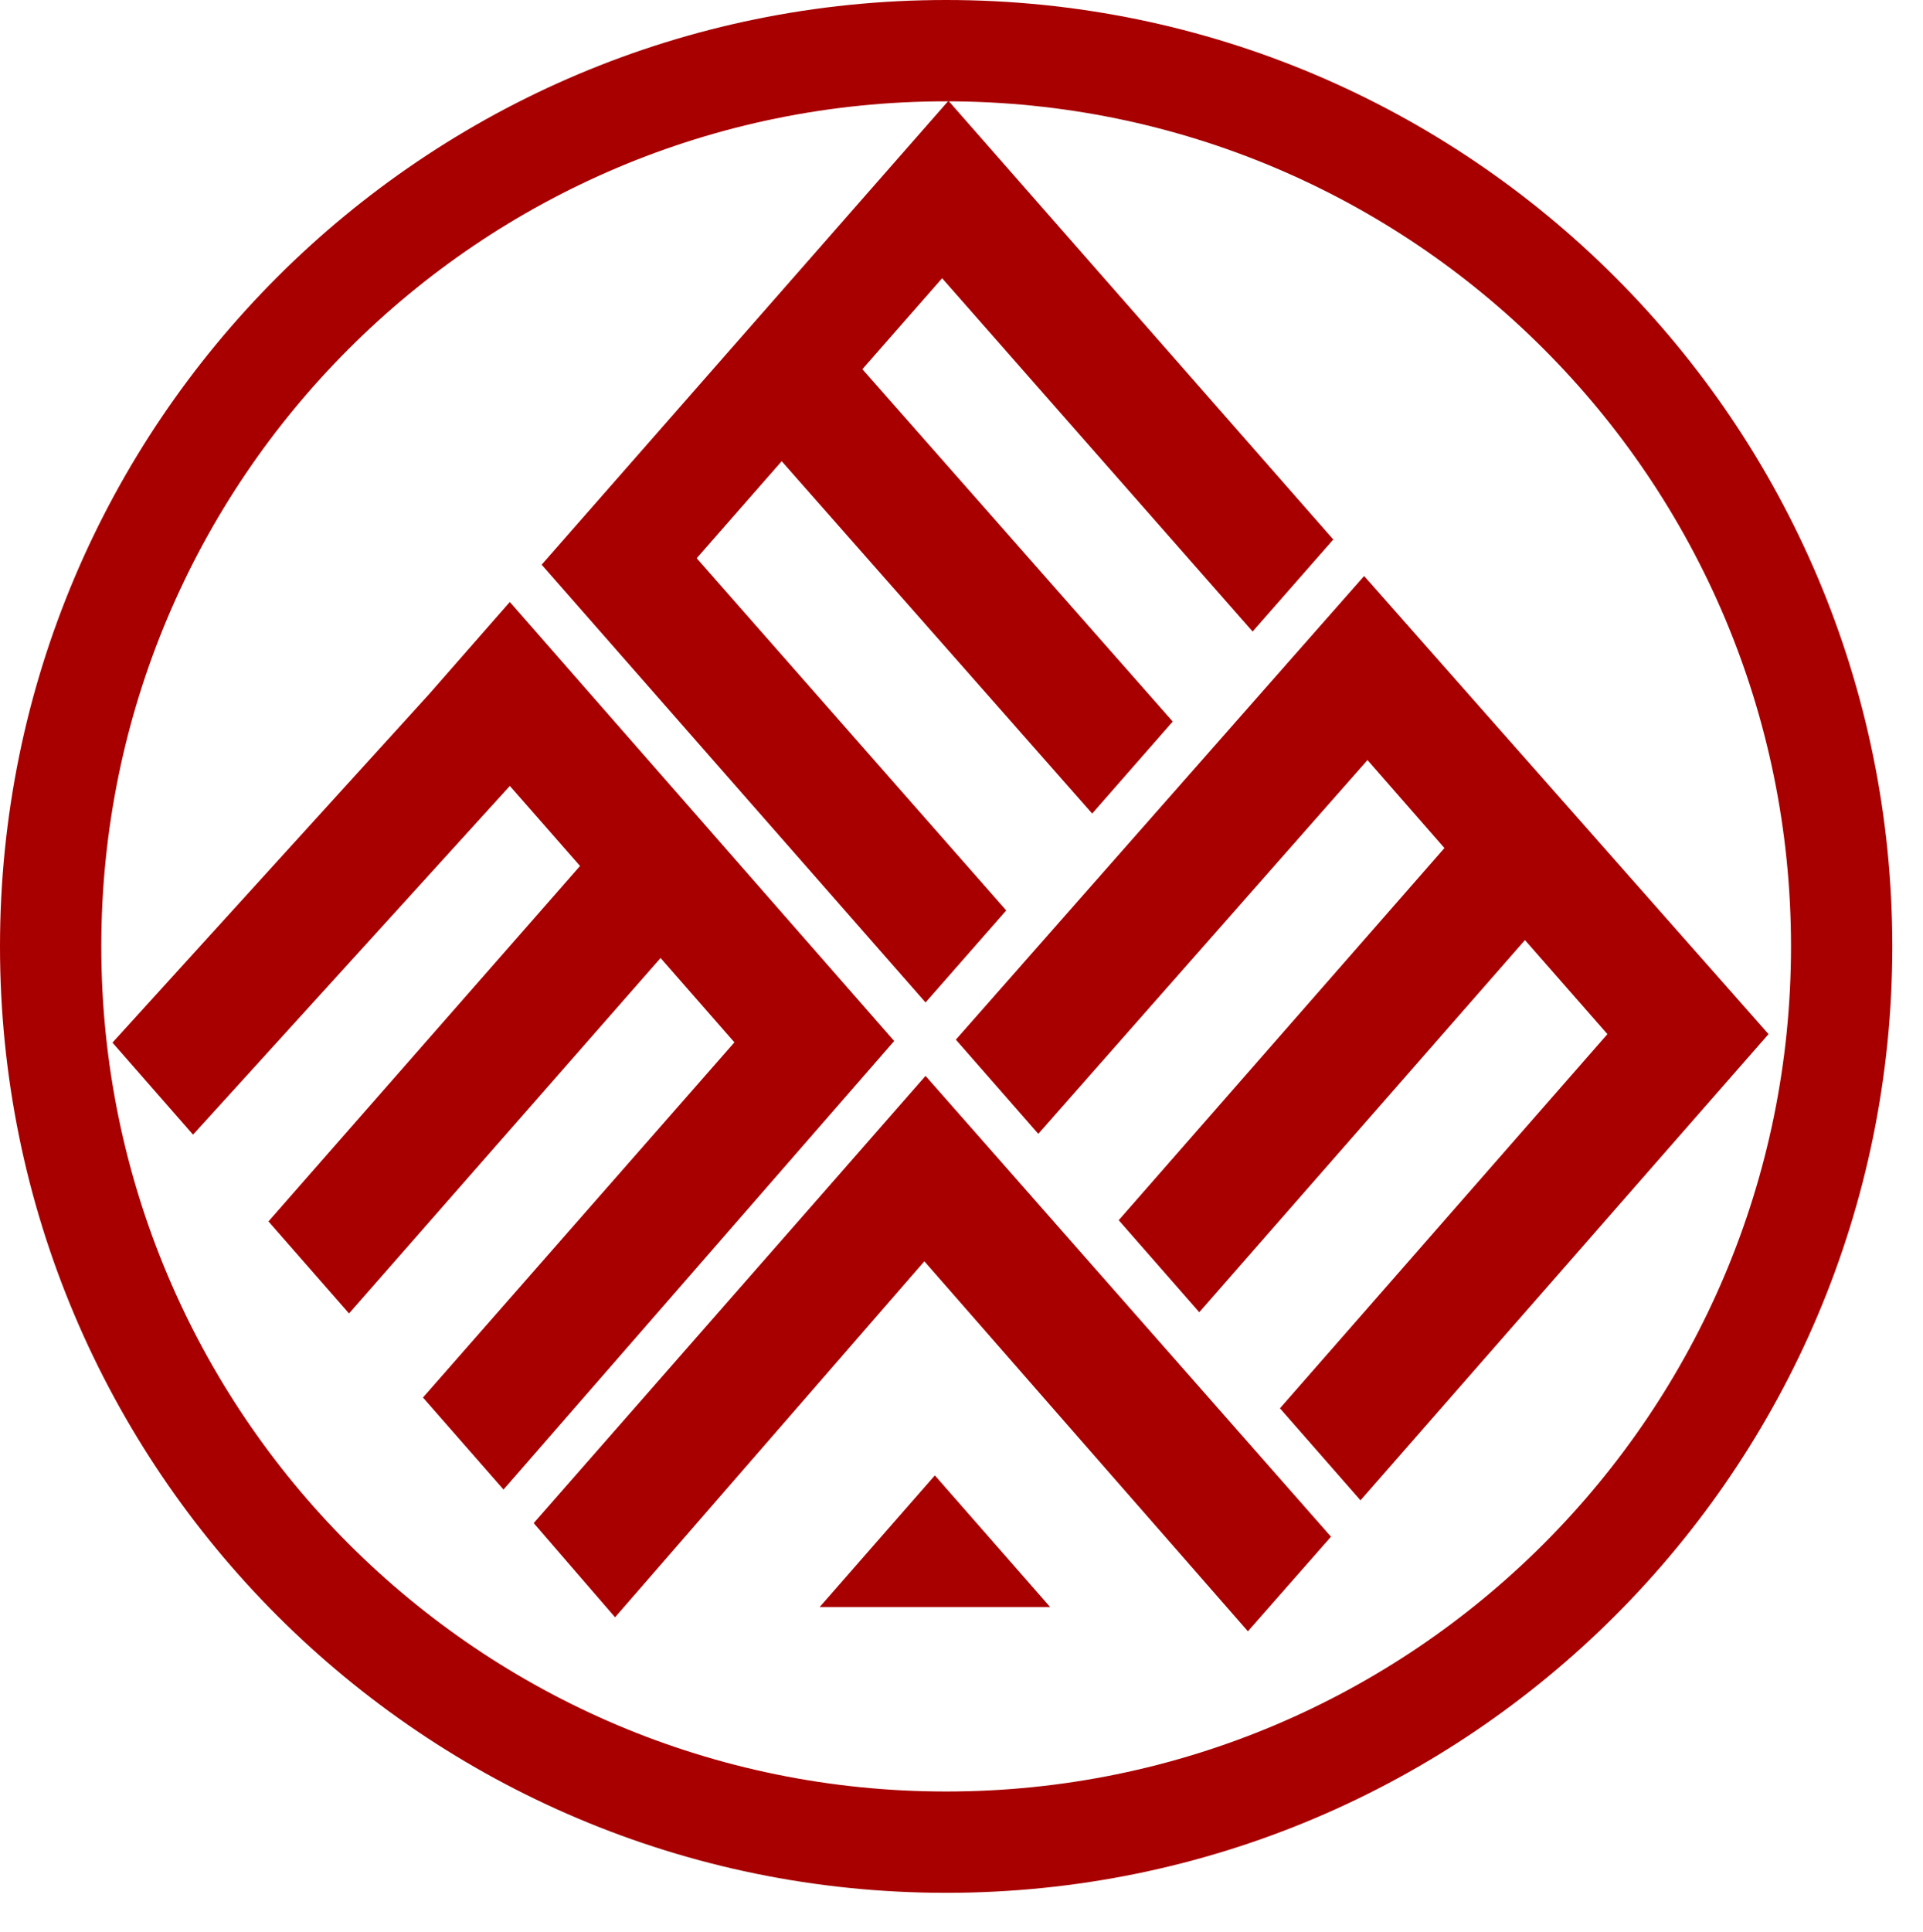 <svg viewBox="0 0 142.759 143.392" xmlns="http://www.w3.org/2000/svg" id="Layer_2" style="max-height: 500px" width="142.759" height="143.392">
  <defs>
    <style>
      .cls-1 {
        fill: #a80000;
      }
    </style>
  </defs>
  <g data-name="Layer_1" id="Layer_1-2">
    <g>
      <g>
        <path d="M338.06,60.83c1.79,1.02,3.76,1.53,5.93,1.53s4.14-.51,5.93-1.53c1.79-1.02,3.2-2.41,4.24-4.17,1.04-1.76,1.56-3.7,1.56-5.84s-.52-4.09-1.56-5.86c-1.04-1.77-2.45-3.17-4.24-4.19-1.79-1.02-3.76-1.53-5.93-1.53s-4.14.51-5.93,1.53c-1.79,1.02-3.2,2.42-4.24,4.19-1.04,1.77-1.55,3.73-1.55,5.86s.52,4.08,1.55,5.84c1.04,1.76,2.45,3.15,4.24,4.17ZM335.87,46.05c.81-1.41,1.92-2.52,3.33-3.33,1.41-.81,3-1.22,4.78-1.22s3.36.41,4.78,1.22c1.41.81,2.52,1.92,3.33,3.33.81,1.41,1.22,3,1.22,4.78s-.41,3.32-1.22,4.73c-.81,1.41-1.92,2.52-3.33,3.33-1.41.81-3,1.22-4.78,1.22s-3.36-.41-4.78-1.22c-1.41-.81-2.52-1.92-3.33-3.33-.81-1.41-1.22-2.99-1.22-4.73s.41-3.36,1.22-4.78Z" class="cls-1"/>
        <path d="M342.09,52.63h2.21l2.34,3.42h2.61l-2.52-3.79c.72-.3,1.31-.74,1.76-1.31.45-.57.68-1.25.68-2.03,0-1.14-.4-2.06-1.19-2.77-.8-.71-1.9-1.06-3.31-1.06h-4.96v10.95h2.39v-3.42ZM342.09,47.36h2.57c.66,0,1.18.14,1.55.41.38.27.56.66.56,1.17s-.19.9-.56,1.17c-.38.27-.89.41-1.55.41h-2.57v-3.15Z" class="cls-1"/>
        <path d="M182.83,53.51c-1.5.69-3.29,1.03-5.37,1.03-2.85,0-5.13-.66-6.86-1.98-1.73-1.32-2.87-2.95-3.43-4.88h-11.81c.56,3.1,1.71,5.97,3.47,8.61,1.75,2.64,4.19,4.79,7.32,6.44,3.13,1.65,6.9,2.48,11.32,2.48s8.13-.83,11.43-2.48c3.3-1.65,5.84-3.87,7.62-6.67,1.78-2.79,2.67-5.84,2.67-9.15,0-3-.72-5.75-2.17-8.27s-3.43-4.5-5.94-5.94c-2.51-1.45-5.27-2.17-8.27-2.17h-1.91v-.46l.76-.3,14.1-8.76v-10.67h-37.73v10.67h21.34v.38l-14.1,9.53v8.38h12.96c1.98,0,3.66.32,5.03.95,1.37.64,2.4,1.52,3.09,2.67s1.03,2.48,1.03,4c0,1.42-.38,2.71-1.14,3.85-.76,1.14-1.89,2.06-3.39,2.74Z" class="cls-1"/>
        <polygon points="255.2 63.68 266.63 63.68 266.63 10.33 249.48 10.33 236.52 40.82 234.62 40.82 221.66 10.33 204.51 10.33 204.51 63.68 215.95 63.68 215.95 29.77 215.18 22.91 215.95 22.91 228.14 51.49 243 51.49 255.2 22.91 255.96 22.91 255.2 29.77 255.2 63.68" class="cls-1"/>
        <path d="M284.54,51.87h22.48l3.05,11.81h11.81l-14.1-53.35h-24.01l-14.1,53.35h11.81l3.05-11.81ZM292.54,21h6.48l5.33,20.2h-17.15l5.34-20.2Z" class="cls-1"/>
        <path d="M167.93,75.28l-14.1,53.35h11.81l3.05-11.81h22.48l3.05,11.81h11.81l-14.1-53.35h-24.01ZM171.36,106.14l5.33-20.2h6.48l5.33,20.2h-17.15Z" class="cls-1"/>
        <path d="M243.38,107.67c0,3.61-1.04,6.48-3.12,8.61-2.08,2.13-4.85,3.2-8.31,3.2s-6.22-1.07-8.31-3.2c-2.08-2.13-3.12-5-3.12-8.61v-32.39h-11.43v32.39c0,4.52.93,8.49,2.78,11.89,1.85,3.4,4.5,6.02,7.93,7.85,3.43,1.83,7.48,2.74,12.16,2.74s8.73-.91,12.16-2.74c3.43-1.83,6.07-4.45,7.93-7.85,1.85-3.4,2.78-7.37,2.78-11.89v-32.39h-11.43v32.39Z" class="cls-1"/>
        <polygon points="258.24 85.95 275.39 85.95 275.39 128.63 286.82 128.63 286.82 85.95 303.97 85.95 303.97 75.28 258.24 75.28 258.24 85.95" class="cls-1"/>
        <path d="M360.33,87.78c-2.57-4.32-6.09-7.74-10.56-10.25-4.47-2.51-9.45-3.77-14.94-3.77s-10.47,1.26-14.94,3.77c-4.47,2.51-7.99,5.93-10.56,10.25-2.57,4.32-3.85,9.04-3.85,14.18s1.28,9.86,3.85,14.18c2.56,4.32,6.08,7.74,10.56,10.25,4.47,2.51,9.45,3.77,14.94,3.77s10.47-1.26,14.94-3.77c4.47-2.51,7.99-5.93,10.56-10.25,2.56-4.32,3.85-9.04,3.85-14.18s-1.28-9.86-3.85-14.18ZM349.78,111.02c-1.47,2.64-3.52,4.71-6.14,6.21-2.62,1.5-5.55,2.25-8.8,2.25s-6.19-.75-8.8-2.25c-2.62-1.5-4.66-3.57-6.14-6.21-1.47-2.64-2.21-5.66-2.21-9.07s.74-6.43,2.21-9.07c1.47-2.64,3.52-4.71,6.14-6.21,2.62-1.5,5.55-2.25,8.8-2.25s6.19.75,8.8,2.25c2.62,1.5,4.66,3.57,6.14,6.21,1.47,2.64,2.21,5.67,2.21,9.07s-.74,6.43-2.21,9.07Z" class="cls-1"/>
      </g>
      <g>
        <polygon points="68.71 74.4 74.7 67.57 51.72 41.43 58.03 34.23 81.08 60.38 87.06 53.55 64.02 27.4 69.94 20.65 92.99 46.87 98.98 40.04 70.41 7.48 40.21 41.91 68.71 74.4" class="cls-1"/>
        <polygon points="66.38 77.26 37.85 44.68 37.74 44.8 31.87 51.5 8.35 77.38 14.33 84.21 37.85 58.33 43.06 64.27 19.93 90.65 25.91 97.48 49.04 71.1 54.52 77.36 31.4 103.72 37.38 110.55 66.38 77.26" class="cls-1"/>
        <polygon points="68.71 79.85 68.62 79.95 62.64 86.78 39.62 113.04 45.66 120.03 68.62 93.61 92.64 121.07 98.81 114.05 68.71 79.85" class="cls-1"/>
        <polygon points="131.29 76.75 101.27 42.75 70.96 77.16 77.08 84.15 101.52 56.41 107.23 62.94 83.05 90.56 89.03 97.39 113.21 69.77 119.33 76.75 95.02 104.52 101 111.35 128.6 79.82 128.6 79.82 131.29 76.75" class="cls-1"/>
        <polygon points="60.85 119.27 77.96 119.27 69.4 109.5 60.85 119.27" class="cls-1"/>
        <path d="M70.24,0C31.45,0,0,31.45,0,70.24s31.45,70.24,70.24,70.24,70.24-31.45,70.24-70.24S109.04,0,70.24,0ZM70.24,132.96c-34.64,0-62.72-28.08-62.72-62.72S35.6,7.52,70.24,7.52s62.72,28.08,62.72,62.72-28.08,62.72-62.72,62.72Z" class="cls-1"/>
      </g>
    </g>
  </g>
</svg>